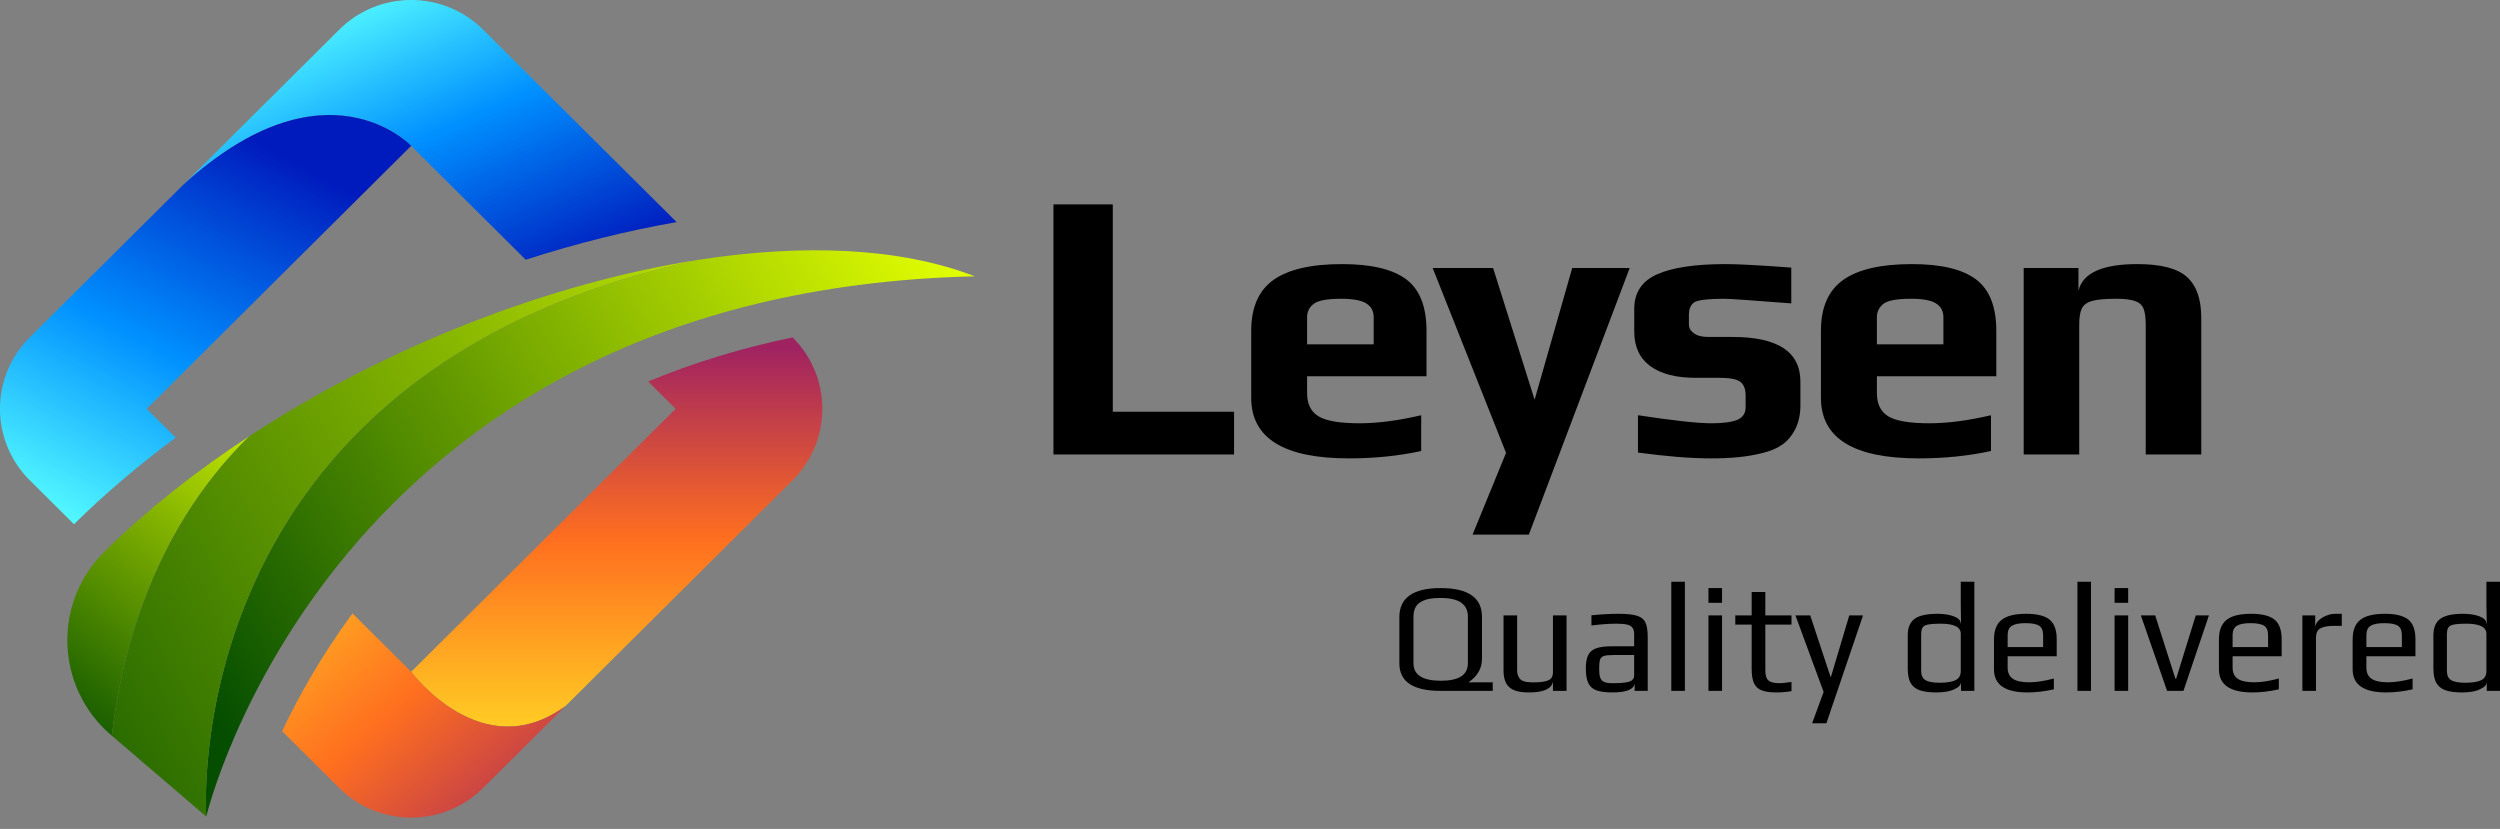 <svg xmlns="http://www.w3.org/2000/svg" width="190" height="63" viewBox="0 0 190 63" fill="none"><rect x="0" y="0" width="190" height="63" fill="#808080" stroke="none"/><g clip-path="url(#clip0_1_3)"><path d="M53.171 19.733C13.195 28.218 15.678 62.058 15.678 62.058C15.678 62.058 25.051 22.138 74.087 21C68.422 18.811 61.082 18.515 53.171 19.733Z" fill="url(#paint0_linear_1_3)"></path><path d="M7.959 41.9C3.983 45.8 4.213 52.248 8.446 55.87L8.502 55.918C9.095 50.613 11.244 40.659 18.963 33.139C14.928 35.782 11.197 38.723 7.959 41.9Z" fill="url(#paint1_linear_1_3)"></path><path d="M53.171 19.733C41.867 21.473 29.395 26.307 18.963 33.139C11.243 40.659 9.095 50.613 8.502 55.918C15.677 62.057 15.678 62.058 15.678 62.058C15.678 62.058 13.195 28.218 53.171 19.733Z" fill="url(#paint2_linear_1_3)"></path><path d="M36.71 2.249C33.694 -0.75 28.803 -0.75 25.787 2.249L13.915 14.054C24.748 4.19 31.249 11.084 31.249 11.084L39.954 19.739C43.828 18.491 47.689 17.527 51.426 16.881L36.71 2.249Z" fill="url(#paint3_linear_1_3)"></path><path d="M13.915 14.054L11.571 16.384L2.262 25.639C-0.754 28.638 -0.754 33.501 2.262 36.499L5.623 39.841C7.941 37.553 10.528 35.348 13.35 33.259L11.148 31.07L31.248 11.084C31.248 11.084 24.748 4.19 13.915 14.054Z" fill="url(#paint4_linear_1_3)"></path><path d="M60.235 25.639C56.359 26.446 52.701 27.566 49.261 28.993L51.349 31.07L31.249 51.055C31.249 51.055 36.644 58.329 42.985 53.65L60.235 36.499C63.251 33.5 63.251 28.638 60.235 25.639Z" fill="url(#paint5_linear_1_3)"></path><path d="M31.249 51.055L26.789 46.621C24.415 49.85 22.68 52.956 21.44 55.567L25.787 59.889C28.803 62.888 33.694 62.888 36.71 59.889L42.985 53.65C36.644 58.329 31.249 51.055 31.249 51.055Z" fill="url(#paint6_linear_1_3)"></path></g><g clip-path="url(#clip1_1_3)"><path d="M109.489 52.507C107.398 52.507 106.352 51.812 106.352 50.42V46.899C106.352 45.429 107.398 44.694 109.489 44.694C111.584 44.694 112.631 45.425 112.631 46.886V50.065C112.631 50.789 112.291 51.386 111.611 51.855H113.447V52.507H109.489ZM109.508 51.737C110.876 51.737 111.56 51.294 111.56 50.407V46.866C111.56 45.919 110.872 45.445 109.495 45.445C109.189 45.445 108.925 45.462 108.704 45.497C108.483 45.532 108.273 45.598 108.073 45.695C107.64 45.905 107.423 46.296 107.423 46.866V50.407C107.423 51.294 108.118 51.737 109.508 51.737ZM116.201 52.625C115.487 52.625 114.988 52.492 114.703 52.224C114.414 51.961 114.269 51.544 114.269 50.973V46.768H115.302V50.914C115.302 51.068 115.317 51.188 115.347 51.276C115.372 51.368 115.419 51.463 115.487 51.559C115.623 51.761 115.959 51.862 116.494 51.862C117.064 51.862 117.463 51.807 117.693 51.697C117.914 51.588 118.024 51.386 118.024 51.092V46.768H119.057V52.507H118.024V51.803C117.922 52.351 117.314 52.625 116.201 52.625ZM122.556 52.625C122.03 52.625 121.622 52.573 121.333 52.468C121.048 52.367 120.842 52.184 120.714 51.921C120.587 51.662 120.523 51.287 120.523 50.796C120.523 50.361 120.582 50.026 120.701 49.789C120.82 49.547 121.024 49.374 121.313 49.269C121.598 49.168 122.004 49.117 122.531 49.117H124.195V48.202C124.195 47.992 124.154 47.83 124.074 47.715C123.993 47.597 123.859 47.516 123.672 47.472C123.485 47.424 123.213 47.4 122.856 47.4C122.282 47.4 121.647 47.446 120.95 47.538V46.761C121.707 46.686 122.391 46.649 123.003 46.649C123.644 46.649 124.118 46.7 124.424 46.8C124.73 46.897 124.941 47.068 125.055 47.314C125.17 47.56 125.227 47.939 125.227 48.453V52.507H124.233V51.961C124.148 52.404 123.589 52.625 122.556 52.625ZM122.518 51.921H122.729C123.103 51.921 123.419 51.895 123.678 51.842C124.023 51.772 124.195 51.605 124.195 51.342V49.782H122.601C122.274 49.782 122.036 49.806 121.887 49.855C121.743 49.907 121.647 50.004 121.6 50.144C121.558 50.289 121.537 50.519 121.537 50.835C121.537 51.12 121.562 51.34 121.613 51.493C121.668 51.647 121.764 51.757 121.9 51.822C122.04 51.888 122.246 51.921 122.518 51.921ZM127.019 52.507V44.214H128.051V52.507H127.019ZM129.843 45.813V44.694H130.875V45.813H129.843ZM129.843 52.507V46.768H130.875V52.507H129.843ZM134.993 52.625C134.517 52.625 134.146 52.571 133.878 52.461C133.61 52.356 133.419 52.176 133.304 51.921C133.185 51.662 133.126 51.3 133.126 50.835V47.472H131.883V46.768H133.126V44.99H134.165V46.768H136.154V47.472H134.165V50.894C134.165 51.18 134.199 51.392 134.267 51.533C134.33 51.673 134.445 51.774 134.611 51.836C134.772 51.893 135.01 51.921 135.325 51.921C135.427 51.921 135.703 51.891 136.154 51.829V52.527C135.763 52.593 135.376 52.625 134.993 52.625ZM137.722 54.969L138.595 52.586L136.453 46.768H137.575L139.124 51.447H139.15L140.546 46.768H141.591L138.805 54.969H137.722ZM147.182 52.625C146.629 52.625 146.196 52.568 145.881 52.454C145.567 52.336 145.339 52.147 145.199 51.888C145.059 51.629 144.989 51.265 144.989 50.796V48.275C144.989 47.7 145.163 47.285 145.512 47.031C145.86 46.776 146.436 46.649 147.239 46.649C147.719 46.649 148.134 46.713 148.482 46.84C148.831 46.967 149.009 47.149 149.018 47.386H149.037L149.018 45.932V44.214H150.05V52.507H149.037V51.829C149.037 52.044 148.873 52.226 148.546 52.375C148.214 52.542 147.76 52.625 147.182 52.625ZM147.398 51.888C147.972 51.888 148.384 51.82 148.635 51.684C148.89 51.553 149.018 51.324 149.018 51V48.169C149.018 47.656 148.508 47.4 147.488 47.4C146.876 47.4 146.478 47.446 146.296 47.538C146.104 47.634 146.009 47.845 146.009 48.169V51C146.009 51.324 146.115 51.553 146.327 51.684C146.536 51.82 146.893 51.888 147.398 51.888ZM154.085 52.625C152.39 52.625 151.542 52.04 151.542 50.868V48.604C151.542 47.911 151.735 47.413 152.122 47.11C152.504 46.803 153.129 46.649 153.996 46.649C154.812 46.649 155.403 46.796 155.768 47.09C156.13 47.384 156.31 47.889 156.31 48.604V49.874H152.581V50.736C152.581 51.131 152.715 51.417 152.983 51.592C153.25 51.768 153.665 51.855 154.226 51.855C154.753 51.855 155.375 51.759 156.093 51.566V52.389C155.392 52.547 154.723 52.625 154.085 52.625ZM152.581 49.177H155.277V48.275C155.277 47.928 155.178 47.689 154.978 47.557C154.774 47.426 154.427 47.36 153.939 47.36C153.463 47.36 153.119 47.426 152.906 47.557C152.689 47.689 152.581 47.928 152.581 48.275V49.177ZM157.885 52.507V44.214H158.917V52.507H157.885ZM160.709 45.813V44.694H161.741V45.813H160.709ZM160.709 52.507V46.768H161.741V52.507H160.709ZM164.699 52.507L162.704 46.768H163.794L165.33 51.579H165.388L166.879 46.768H167.88L165.942 52.507H164.699ZM171.182 52.625C169.486 52.625 168.639 52.04 168.639 50.868V48.604C168.639 47.911 168.832 47.413 169.219 47.11C169.601 46.803 170.226 46.649 171.093 46.649C171.909 46.649 172.5 46.796 172.865 47.09C173.226 47.384 173.407 47.889 173.407 48.604V49.874H169.678V50.736C169.678 51.131 169.812 51.417 170.079 51.592C170.347 51.768 170.761 51.855 171.322 51.855C171.849 51.855 172.472 51.759 173.19 51.566V52.389C172.489 52.547 171.82 52.625 171.182 52.625ZM169.678 49.177H172.374V48.275C172.374 47.928 172.274 47.689 172.075 47.557C171.871 47.426 171.524 47.36 171.035 47.36C170.56 47.36 170.215 47.426 170.003 47.557C169.786 47.689 169.678 47.928 169.678 48.275V49.177ZM174.981 52.507V46.768H175.957V47.709C175.957 47.525 176.033 47.351 176.186 47.189C176.339 47.026 176.535 46.897 176.773 46.8C177.011 46.7 177.244 46.649 177.474 46.649H177.977V47.564H177.404C176.915 47.564 176.56 47.63 176.339 47.761C176.122 47.889 176.014 48.123 176.014 48.466V52.507H174.981ZM181.35 52.625C179.65 52.625 178.8 52.04 178.8 50.868V48.604C178.8 47.911 178.993 47.413 179.38 47.11C179.767 46.803 180.393 46.649 181.26 46.649C182.076 46.649 182.667 46.796 183.033 47.09C183.394 47.384 183.574 47.889 183.574 48.604V49.874H179.845V50.736C179.845 51.131 179.979 51.417 180.247 51.592C180.515 51.768 180.929 51.855 181.49 51.855C182.017 51.855 182.639 51.759 183.358 51.566V52.389C182.652 52.547 181.983 52.625 181.35 52.625ZM179.845 49.177H182.542V48.275C182.542 47.928 182.442 47.689 182.242 47.557C182.038 47.426 181.692 47.36 181.203 47.36C180.727 47.36 180.383 47.426 180.17 47.557C179.954 47.689 179.845 47.928 179.845 48.275V49.177ZM187.131 52.625C186.583 52.625 186.152 52.568 185.837 52.454C185.523 52.336 185.296 52.147 185.155 51.888C185.011 51.629 184.939 51.265 184.939 50.796V48.275C184.939 47.7 185.113 47.285 185.461 47.031C185.81 46.776 186.386 46.649 187.189 46.649C187.673 46.649 188.088 46.713 188.432 46.84C188.78 46.967 188.959 47.149 188.967 47.386H188.993L188.967 45.932V44.214H190V52.507H188.993V51.829C188.993 52.044 188.827 52.226 188.496 52.375C188.168 52.542 187.714 52.625 187.131 52.625ZM187.348 51.888C187.922 51.888 188.336 51.82 188.591 51.684C188.842 51.553 188.967 51.324 188.967 51V48.169C188.967 47.656 188.459 47.4 187.444 47.4C186.832 47.4 186.434 47.446 186.252 47.538C186.06 47.634 185.965 47.845 185.965 48.169V51C185.965 51.324 186.069 51.553 186.277 51.684C186.49 51.82 186.847 51.888 187.348 51.888Z" fill="black"></path></g><g clip-path="url(#clip2_1_3)"><path d="M80.063 34.538V15.535H84.572V31.29H93.789V34.538H80.063ZM102.518 34.837C97.568 34.837 95.093 33.303 95.093 30.236V25.14C95.093 23.366 95.656 22.077 96.782 21.275C97.909 20.472 99.647 20.071 101.998 20.071C104.216 20.071 105.841 20.457 106.873 21.229C107.901 22.001 108.415 23.305 108.415 25.14V28.596H99.339V29.884C99.339 30.704 99.63 31.29 100.212 31.642C100.786 31.993 101.827 32.169 103.334 32.169C104.717 32.169 106.276 31.965 108.01 31.557V34.277C106.297 34.65 104.467 34.837 102.518 34.837ZM99.339 26.169H104.4V24.112C104.4 23.648 104.212 23.296 103.835 23.058C103.458 22.823 102.826 22.706 101.94 22.706C100.921 22.706 100.238 22.823 99.891 23.058C99.523 23.314 99.339 23.665 99.339 24.112V26.169ZM111.915 40.629L114.459 34.42L108.884 20.37H113.476L116.63 30.379L119.488 20.37H123.856L116.193 40.629H111.915ZM130.009 34.837C128.506 34.837 126.665 34.689 124.485 34.394V31.557C127.166 31.965 129.026 32.169 130.067 32.169C130.953 32.169 131.609 32.082 132.033 31.908C132.456 31.73 132.668 31.407 132.668 30.939V30.06C132.668 29.574 132.534 29.227 132.264 29.019C131.994 28.815 131.465 28.713 130.677 28.713H128.853C127.371 28.713 126.226 28.416 125.417 27.822C124.607 27.223 124.203 26.349 124.203 25.199V23.474C124.203 22.242 124.779 21.368 125.931 20.852C127.091 20.331 128.836 20.071 131.165 20.071C132.09 20.071 133.747 20.16 136.137 20.337V23.058C133.131 22.823 131.435 22.706 131.05 22.706C129.915 22.706 129.172 22.784 128.821 22.941C128.513 23.119 128.358 23.442 128.358 23.91V24.672C128.358 24.928 128.485 25.147 128.737 25.329C128.99 25.515 129.356 25.609 129.836 25.609H131.686C135.116 25.609 136.831 26.741 136.831 29.006V30.796C136.831 31.477 136.706 32.071 136.458 32.579C136.205 33.086 135.878 33.486 135.475 33.776C135.09 34.054 134.593 34.269 133.985 34.42C133.377 34.577 132.745 34.685 132.09 34.746C131.495 34.807 130.801 34.837 130.009 34.837ZM145.823 34.837C140.869 34.837 138.391 33.303 138.391 30.236V25.14C138.391 23.366 138.955 22.077 140.081 21.275C141.211 20.472 142.952 20.071 145.303 20.071C147.517 20.071 149.139 20.457 150.171 21.229C151.203 22.001 151.719 23.305 151.719 25.14V28.596H142.644V29.884C142.644 30.704 142.933 31.29 143.511 31.642C144.089 31.993 145.129 32.169 146.632 32.169C148.02 32.169 149.581 31.965 151.315 31.557V34.277C149.598 34.65 147.767 34.837 145.823 34.837ZM142.644 26.169H147.699V24.112C147.699 23.648 147.51 23.296 147.133 23.058C146.761 22.823 146.131 22.706 145.245 22.706C144.222 22.706 143.536 22.823 143.19 23.058C142.826 23.314 142.644 23.665 142.644 24.112V26.169ZM153.801 34.538V20.37H157.963V22.095C158.288 20.745 159.781 20.071 162.44 20.071C164.234 20.071 165.491 20.398 166.21 21.053C166.934 21.708 167.296 22.739 167.296 24.145V34.538H163.076V24.704C163.076 24.157 163.022 23.748 162.915 23.474C162.812 23.197 162.6 22.999 162.279 22.882C161.962 22.765 161.476 22.706 160.821 22.706C159.995 22.706 159.389 22.761 159.003 22.869C158.618 22.977 158.357 23.168 158.22 23.442C158.087 23.715 158.021 24.136 158.021 24.704V34.538H153.801Z" fill="black"></path></g><defs><linearGradient id="paint0_linear_1_3" x1="71.008" y1="17.159" x2="14.448" y2="51.261" gradientUnits="userSpaceOnUse"><stop stop-color="#E2FF00"></stop><stop offset="1" stop-color="#054E00"></stop></linearGradient><linearGradient id="paint1_linear_1_3" x1="23.001" y1="30.416" x2="3.059" y2="55.598" gradientUnits="userSpaceOnUse"><stop stop-color="#E2FF00"></stop><stop offset="1" stop-color="#054E00"></stop></linearGradient><linearGradient id="paint2_linear_1_3" x1="70.703" y1="17.378" x2="-5.823" y2="61.045" gradientUnits="userSpaceOnUse"><stop stop-color="#E2FF00"></stop><stop offset="1" stop-color="#054E00"></stop></linearGradient><linearGradient id="paint3_linear_1_3" x1="21.023" y1="-9.946" x2="36.705" y2="24.666" gradientUnits="userSpaceOnUse"><stop stop-color="white"></stop><stop offset="0.29" stop-color="#55FCFF"></stop><stop offset="0.613" stop-color="#0090FF"></stop><stop offset="0.983" stop-color="#001BBD"></stop></linearGradient><linearGradient id="paint4_linear_1_3" x1="-1.618" y1="51.871" x2="20.611" y2="10.443" gradientUnits="userSpaceOnUse"><stop stop-color="white"></stop><stop offset="0.29" stop-color="#55FCFF"></stop><stop offset="0.613" stop-color="#0090FF"></stop><stop offset="0.983" stop-color="#001BBD"></stop></linearGradient><linearGradient id="paint5_linear_1_3" x1="46.873" y1="65.803" x2="46.873" y2="26.46" gradientUnits="userSpaceOnUse"><stop stop-color="white"></stop><stop offset="0.213" stop-color="#FFDA24"></stop><stop offset="0.628" stop-color="#FF6F1F"></stop><stop offset="1" stop-color="#A02361"></stop></linearGradient><linearGradient id="paint6_linear_1_3" x1="12.505" y1="32.075" x2="41.632" y2="65.764" gradientUnits="userSpaceOnUse"><stop stop-color="white"></stop><stop offset="0.213" stop-color="#FFDA24"></stop><stop offset="0.628" stop-color="#FF6F1F"></stop><stop offset="1" stop-color="#A02361"></stop></linearGradient><clipPath id="clip0_1_3"><rect width="74.088" height="62.138" fill="white"></rect></clipPath><clipPath id="clip1_1_3"><rect width="83.648" height="10.755" fill="white" transform="translate(106.352 44.214)"></rect></clipPath><clipPath id="clip2_1_3"><rect width="87.233" height="25.094" fill="white" transform="translate(80.063 15.535)"></rect></clipPath></defs></svg>
